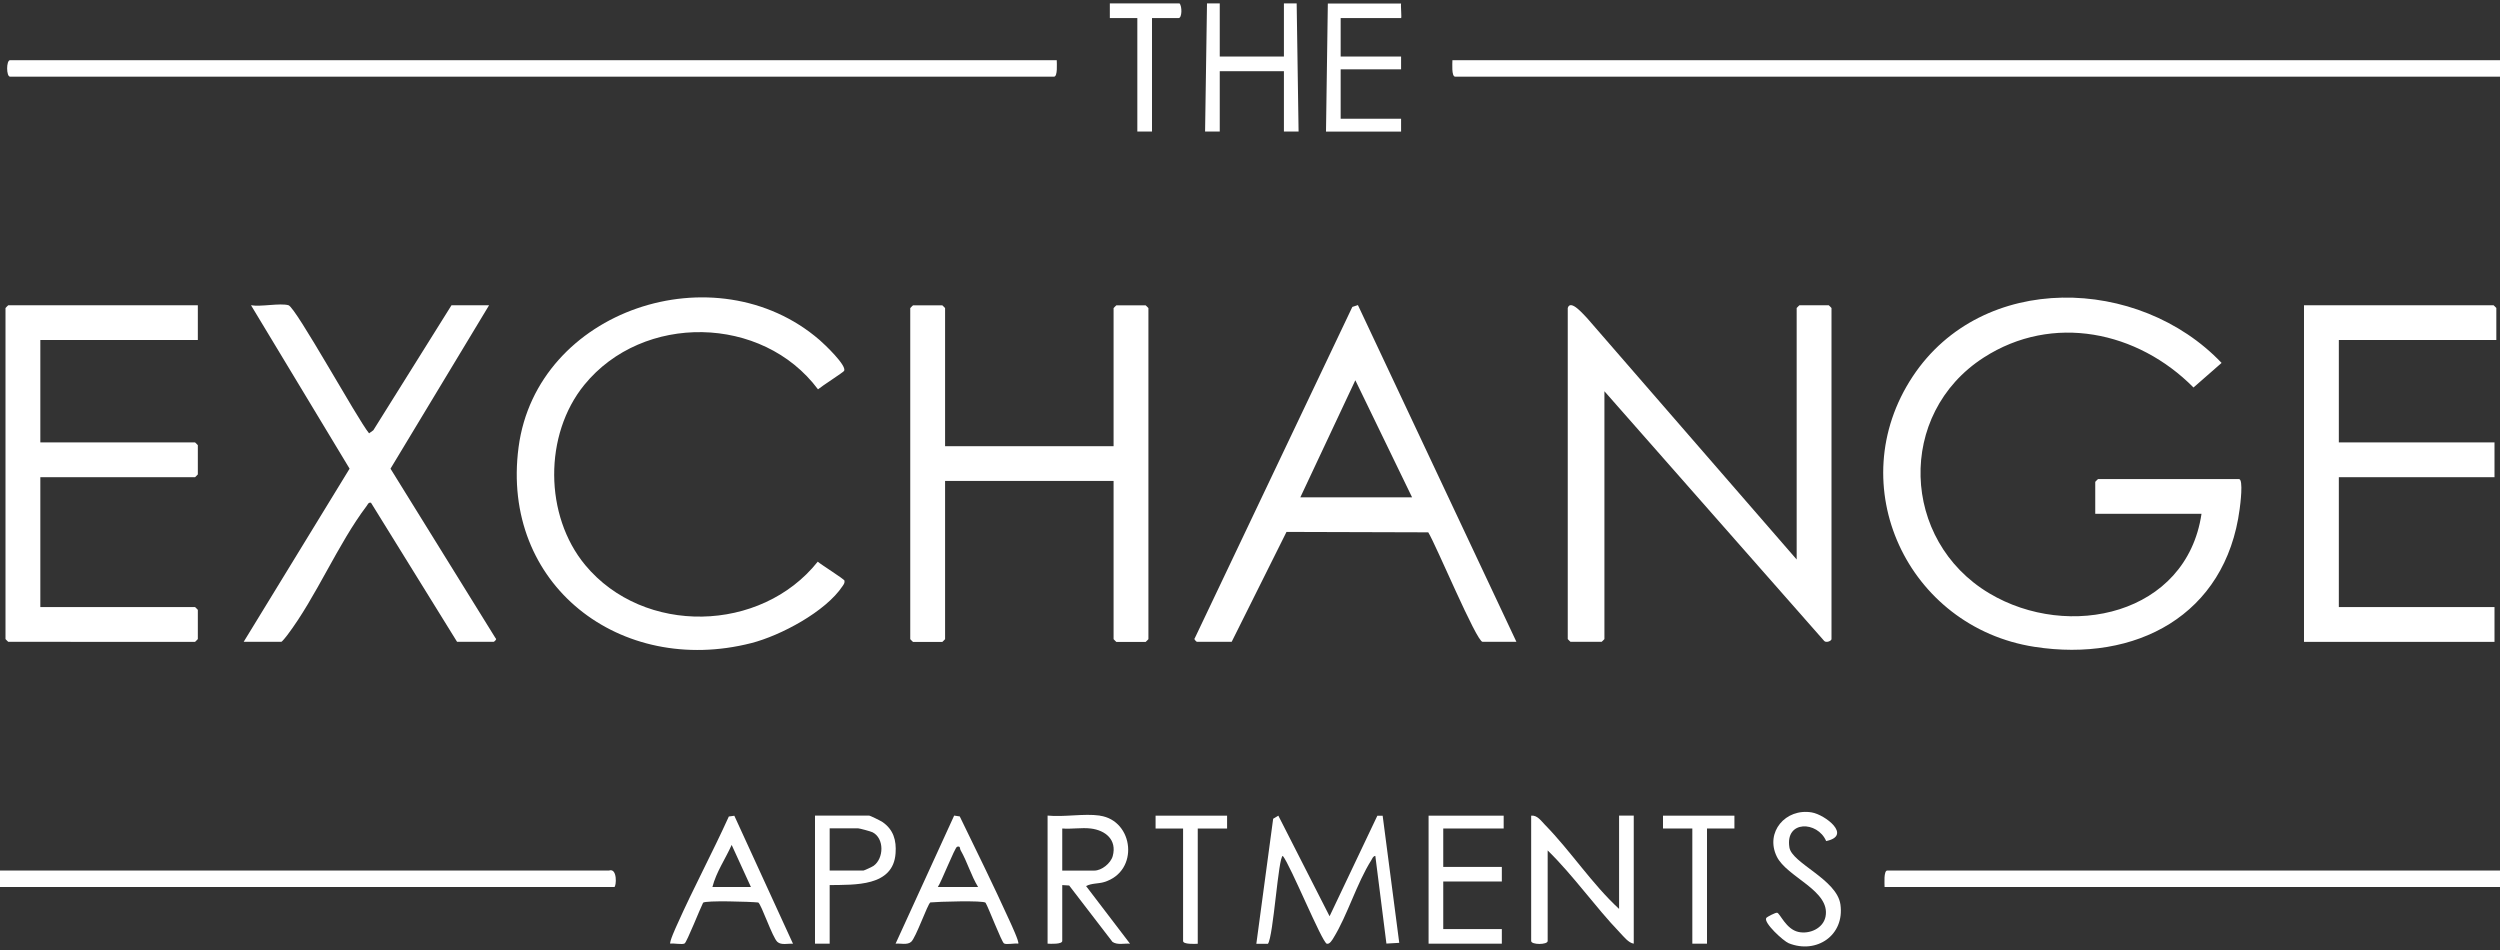 <?xml version="1.0" encoding="UTF-8"?>
<svg id="logos" xmlns="http://www.w3.org/2000/svg" viewBox="0 0 300 114">
  <rect x="0" y="0" width="300" height="114" fill="#333333" stroke="none"/>
  <defs>
    <style>
      .cls-1 {
        fill: #fff;
      }
    </style>
  </defs>
  <path class="cls-1" d="M0,104.46h73.09c1.03-.33.87,1.94.63,1.98H0v-1.98Z"/>
  <polygon class="cls-1" points="146.37 .41 146.37 6.78 154.07 6.78 154.07 .41 155.6 .41 155.83 15.78 154.07 15.78 154.07 8.54 146.37 8.54 146.37 15.78 144.61 15.78 144.84 .41 146.37 .41"/>
  <path class="cls-1" d="M168.13.41c-.06.26.09,1.76,0,1.76h-7.25v4.61h7.25v1.54h-7.25v5.93h7.25v1.54h-9.01l.22-15.37h8.79Z"/>
  <path class="cls-1" d="M141.54.41c.33.34.31,1.76-.11,1.76h-3.19v13.61h-1.76V2.17h-3.3s0-1.76,0-1.76h8.35Z"/>
  <path class="cls-1" d="M264.18,61.66h-12.75v-3.84s.31-.33.33-.33h16.92c.55,0,.15,3.1.08,3.59-1.68,12.79-12.48,18.43-24.63,16.54-15.23-2.37-23.23-19.42-14.6-32.45,8.36-12.62,27.14-12.05,37.06-1.62l-3.37,2.95c-6.69-6.76-16.89-8.93-25.18-3.59-10.48,6.76-9.93,21.95.66,28.28,9.55,5.71,23.68,2.59,25.48-9.53Z"/>
  <path class="cls-1" d="M188.13,36.96c.33-1.13,1.96.87,2.31,1.2l25.16,28.98v-30.18s.31-.33.33-.33h3.52s.33.31.33.33v39.73c0,.22-.64.49-.88.22l-26.37-29.96v29.74s-.31.33-.33.33h-3.74s-.33-.31-.33-.33v-39.73Z"/>
  <path class="cls-1" d="M113.41,53.54h20.22v-16.57s.31-.33.33-.33h3.52s.33.31.33.33v39.73s-.31.33-.33.33h-3.52s-.33-.31-.33-.33v-18.99h-20.22v18.99s-.31.33-.33.33h-3.52s-.33-.31-.33-.33v-39.73s.31-.33.33-.33h3.52s.33.31.33.33v16.57Z"/>
  <path class="cls-1" d="M101.29,44.51c-.1.17-2.73,1.86-3.13,2.21-6.67-8.94-21-9.18-28.04-.54-4.87,5.98-4.81,15.69.1,21.62,7.03,8.48,21.1,8.16,27.91-.4.39.35,3.18,2.09,3.21,2.28.04.28-.09.44-.23.65-2.03,3.07-7.44,5.94-10.95,6.84-15.7,4.01-30.11-7-27.93-23.51s23.67-23.61,36.12-12.86c.57.49,3.3,3.08,2.94,3.7Z"/>
  <path class="cls-1" d="M23.74,36.63v4.17H4.84v12.29h18.57s.33.31.33.33v3.51s-.31.33-.33.33H4.84v15.59h18.57s.33.31.33.33v3.51s-.31.33-.33.33H.99s-.33-.31-.33-.33v-39.73s.31-.33.33-.33h22.75Z"/>
  <path class="cls-1" d="M181.98,77.02h-4.07c-.73,0-5.61-11.69-6.52-13.14l-17.01-.05-6.58,13.19h-4.18s-.43-.31-.24-.45l18.9-39.74.67-.22,19.02,40.41ZM169.45,59.68l-6.81-14.05-6.6,14.05h13.41Z"/>
  <path class="cls-1" d="M299.56,40.8h-18.9v12.29h18.68v4.17h-18.68v15.59h18.68v4.17h-22.86v-40.39h22.75s.33.31.33.33v3.84Z"/>
  <path class="cls-1" d="M34.62,36.63c.88.24,8.29,13.71,9.67,15.37l.51-.37,9.38-15h4.51l-11.83,19.61,12.61,20.35c.22.12-.2.43-.22.43h-4.4l-10.33-16.69c-.31-.07-.37.18-.51.37-3.47,4.58-6.06,10.92-9.53,15.51-.13.17-.63.81-.73.81h-4.51l12.71-20.78-11.83-19.61c1.2.21,3.47-.29,4.51,0Z"/>
  <path class="cls-1" d="M126.81,7.22c0,.37.13,1.98-.33,1.98H1.21c-.47,0-.47-1.98,0-1.98h125.6Z"/>
  <path class="cls-1" d="M300,7.22v1.98h-125.38c-.46,0-.33-1.61-.33-1.98h125.71Z"/>
  <path class="cls-1" d="M300,104.46v1.98h-73.85c0-.37-.13-1.98.33-1.98h73.52Z"/>
  <path class="cls-1" d="M153.4,97.88l6.15,12.07,5.73-12.06h.64s1.99,15.25,1.99,15.25l-1.54.09-1.33-10.52c-.27.02-.36.31-.48.51-1.74,2.75-2.87,6.62-4.53,9.31-.15.25-.46.8-.81.72-.57-.14-4.37-9.44-5.28-10.54-.54,0-1.13,9.69-1.79,10.55h-1.39s2.02-15.01,2.02-15.01l.62-.37Z"/>
  <path class="cls-1" d="M194.29,109.07v-11.2h1.76v15.37c-.63-.09-1.21-.86-1.65-1.31-3-3.13-5.57-6.84-8.68-9.88v10.87c0,.47-1.98.47-1.98,0v-15.04c.72-.09,1.19.62,1.65,1.09,3.12,3.19,5.62,7.07,8.9,10.1Z"/>
  <path class="cls-1" d="M131.98,97.88c4.08.58,4.78,6.68.51,7.97-.7.21-1.5.12-2.16.48l5.27,6.91c-.7-.05-1.5.19-2.1-.21l-5.2-6.77-.83-.05v6.7c0,.42-1.4.35-1.76.33v-15.37c1.95.2,4.38-.27,6.26,0ZM130.88,99.42c-1.06-.13-2.32.09-3.41,0v5.05h3.85c.88,0,1.97-.87,2.21-1.75.52-1.94-.86-3.08-2.64-3.3Z"/>
  <polygon class="cls-1" points="180.44 97.88 180.44 99.42 173.19 99.42 173.19 104.03 180.22 104.03 180.22 105.78 173.19 105.78 173.19 111.49 180.22 111.49 180.22 113.24 171.43 113.24 171.43 97.88 180.44 97.88"/>
  <path class="cls-1" d="M88.12,97.89l7.04,15.36c-.6-.05-1.4.2-1.87-.22-.6-.53-1.92-4.5-2.3-4.73-.88-.1-6.39-.27-6.62.03-.32.62-1.95,4.72-2.21,4.88-.29.18-1.29-.05-1.72.03-.16-.15.69-2.02.84-2.34,1.94-4.35,4.22-8.59,6.18-12.92l.66-.09ZM90.11,106.44l-2.31-5.05c-.75,1.68-1.85,3.25-2.31,5.05h4.62Z"/>
  <path class="cls-1" d="M122.2,113.24c-.43-.08-1.43.15-1.72-.03s-1.84-4.25-2.21-4.88c-.23-.3-5.74-.13-6.63-.04-.34.23-1.73,4.23-2.3,4.73-.47.41-1.27.16-1.87.22l7.03-15.37.67.1c2.01,4.14,4.06,8.29,5.96,12.48.18.39,1.22,2.63,1.06,2.78ZM112.53,106.44h4.84c-.84-1.38-1.29-3-2.09-4.4-.13-.22.01-.55-.43-.43-.26.07-1.91,4.28-2.31,4.83Z"/>
  <path class="cls-1" d="M99.56,106.22v7.02h-1.76v-15.37h6.48c.15,0,1.41.63,1.63.78,1.31.91,1.67,2.2,1.56,3.73-.27,4.04-4.9,3.78-7.92,3.83ZM99.56,104.46h4.07c.08,0,1.05-.45,1.2-.56,1.24-.89,1.31-3.3-.13-4.03-.23-.11-1.56-.47-1.73-.47h-3.41v5.05Z"/>
  <path class="cls-1" d="M219.14,100.93c-1.03-2.42-4.95-2.53-4.41.77.31,1.89,5.69,3.82,6.12,6.83.53,3.72-2.88,5.99-6.2,4.66-.64-.26-3.05-2.46-2.7-3.03.09-.14,1.14-.68,1.31-.63.35.08,1.06,1.97,2.54,2.3,1.33.3,2.97-.41,3.26-1.82.64-3.14-4.64-4.73-5.85-7.23-1.42-2.92,1.06-5.82,4.2-5.29,1.6.27,4.88,2.79,1.72,3.44Z"/>
  <polygon class="cls-1" points="208.13 97.88 208.13 99.42 204.84 99.42 204.84 113.24 203.08 113.24 203.08 99.42 199.56 99.42 199.56 97.88 208.13 97.88"/>
  <path class="cls-1" d="M147.25,97.88v1.54h-3.52v13.83c-.36.02-1.76.09-1.76-.33v-13.5h-3.3v-1.54h8.57Z"/>
</svg>